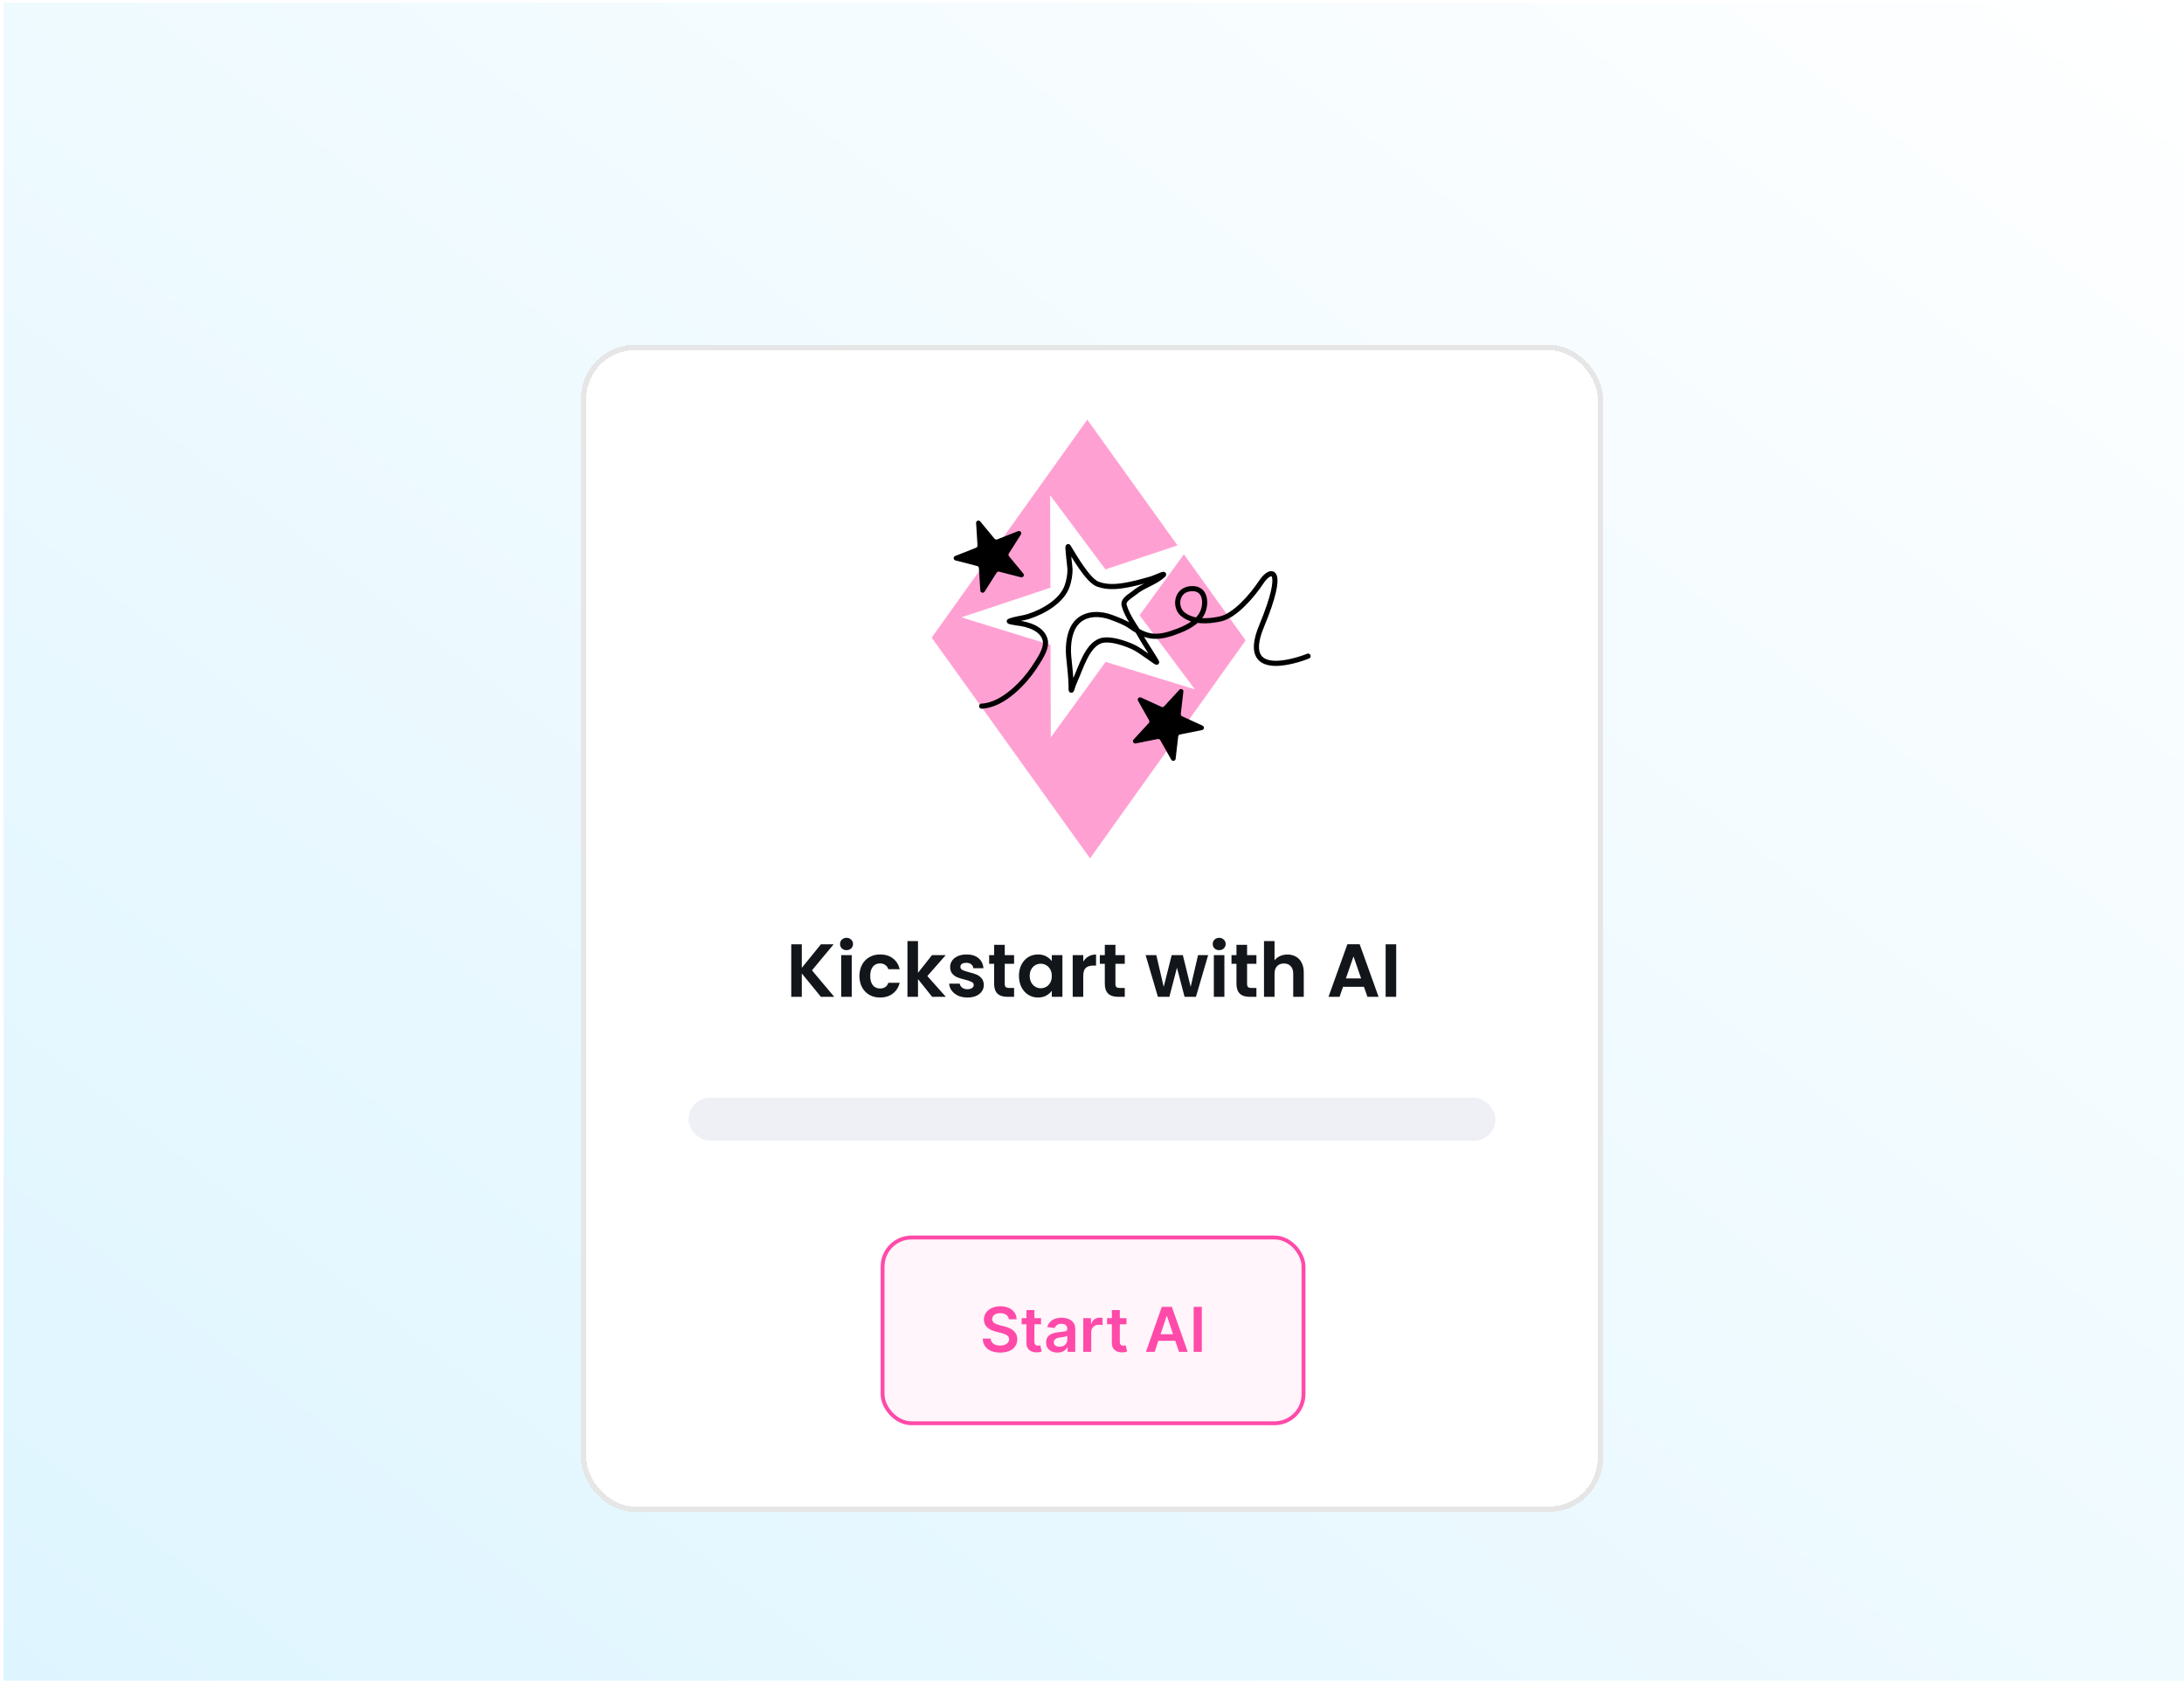 <svg width="406" height="313" viewBox="0 0 406 313" fill="none" xmlns="http://www.w3.org/2000/svg">
<rect width="405.333" height="312" transform="translate(0.666 0.508)" fill="url(#paint0_linear_9_16820)"/>
<g filter="url(#filter0_d_9_16820)">
<rect x="108" y="48.12" width="190" height="217" rx="10" fill="white" shape-rendering="crispEdges"/>
<rect x="108.5" y="48.62" width="189" height="216" rx="9.5" stroke="black" stroke-opacity="0.1" shape-rendering="crispEdges"/>
<rect x="164.071" y="214.105" width="78.249" height="34.545" rx="5.395" fill="#FFF5FA"/>
<rect x="164.071" y="214.105" width="78.249" height="34.545" rx="5.395" stroke="#FF4AA9" stroke-width="0.719"/>
<path d="M187.534 229.308C187.496 228.951 187.335 228.673 187.052 228.475C186.771 228.276 186.406 228.176 185.957 228.176C185.641 228.176 185.37 228.224 185.143 228.319C184.917 228.415 184.744 228.544 184.624 228.707C184.504 228.871 184.443 229.058 184.44 229.267C184.44 229.442 184.48 229.593 184.559 229.721C184.641 229.849 184.751 229.958 184.89 230.048C185.029 230.135 185.183 230.209 185.352 230.269C185.521 230.329 185.691 230.379 185.863 230.42L186.647 230.616C186.964 230.69 187.267 230.789 187.559 230.915C187.853 231.04 188.116 231.198 188.348 231.389C188.582 231.579 188.767 231.81 188.904 232.079C189.04 232.349 189.108 232.665 189.108 233.028C189.108 233.518 188.983 233.95 188.732 234.323C188.481 234.694 188.119 234.984 187.645 235.194C187.173 235.401 186.603 235.505 185.932 235.505C185.281 235.505 184.716 235.404 184.236 235.202C183.759 235.001 183.386 234.706 183.116 234.319C182.849 233.932 182.705 233.461 182.683 232.905H184.175C184.196 233.197 184.286 233.439 184.444 233.633C184.602 233.826 184.808 233.971 185.062 234.066C185.318 234.161 185.604 234.209 185.92 234.209C186.25 234.209 186.538 234.16 186.786 234.062C187.037 233.961 187.233 233.822 187.375 233.645C187.517 233.465 187.589 233.255 187.592 233.015C187.589 232.797 187.525 232.618 187.4 232.476C187.274 232.332 187.098 232.212 186.872 232.116C186.649 232.018 186.387 231.931 186.088 231.855L185.135 231.609C184.446 231.432 183.901 231.164 183.5 230.804C183.102 230.442 182.904 229.961 182.904 229.361C182.904 228.868 183.037 228.436 183.304 228.066C183.574 227.695 183.94 227.408 184.404 227.203C184.867 226.996 185.391 226.893 185.977 226.893C186.571 226.893 187.092 226.996 187.538 227.203C187.988 227.408 188.341 227.692 188.597 228.058C188.853 228.42 188.985 228.837 188.994 229.308H187.534ZM193.529 229.1V230.244H189.92V229.1H193.529ZM190.811 227.596H192.291V233.49C192.291 233.689 192.321 233.841 192.381 233.947C192.444 234.051 192.525 234.122 192.626 234.16C192.727 234.198 192.839 234.217 192.961 234.217C193.054 234.217 193.138 234.21 193.215 234.197C193.294 234.183 193.354 234.171 193.395 234.16L193.644 235.317C193.565 235.344 193.452 235.374 193.305 235.407C193.16 235.439 192.983 235.458 192.773 235.464C192.403 235.475 192.069 235.419 191.772 235.296C191.475 235.171 191.239 234.977 191.065 234.716C190.893 234.454 190.809 234.127 190.811 233.735V227.596ZM196.573 235.505C196.176 235.505 195.817 235.434 195.498 235.292C195.182 235.148 194.932 234.935 194.746 234.654C194.564 234.374 194.473 234.028 194.473 233.616C194.473 233.262 194.538 232.969 194.669 232.738C194.8 232.506 194.978 232.321 195.204 232.182C195.43 232.043 195.685 231.938 195.969 231.867C196.255 231.793 196.55 231.74 196.855 231.708C197.223 231.669 197.522 231.635 197.751 231.605C197.979 231.573 198.146 231.524 198.249 231.458C198.355 231.39 198.409 231.285 198.409 231.144V231.119C198.409 230.811 198.317 230.573 198.135 230.404C197.952 230.235 197.689 230.15 197.346 230.15C196.984 230.15 196.696 230.229 196.483 230.387C196.274 230.545 196.132 230.732 196.058 230.947L194.677 230.751C194.786 230.37 194.966 230.051 195.216 229.795C195.467 229.536 195.774 229.342 196.136 229.214C196.498 229.084 196.899 229.018 197.338 229.018C197.64 229.018 197.941 229.054 198.241 229.124C198.541 229.195 198.815 229.312 199.063 229.476C199.311 229.637 199.509 229.856 199.659 230.134C199.812 230.412 199.888 230.759 199.888 231.176V235.378H198.466V234.516H198.417C198.327 234.69 198.2 234.853 198.037 235.006C197.876 235.156 197.673 235.277 197.428 235.37C197.185 235.46 196.9 235.505 196.573 235.505ZM196.958 234.417C197.255 234.417 197.512 234.359 197.73 234.242C197.948 234.122 198.116 233.964 198.233 233.768C198.353 233.571 198.413 233.357 198.413 233.126V232.386C198.366 232.424 198.287 232.46 198.176 232.492C198.067 232.525 197.944 232.554 197.808 232.578C197.672 232.603 197.537 232.624 197.403 232.644C197.27 232.663 197.154 232.679 197.056 232.693C196.835 232.723 196.637 232.772 196.463 232.84C196.289 232.908 196.151 233.003 196.05 233.126C195.949 233.246 195.899 233.401 195.899 233.592C195.899 233.864 195.998 234.07 196.197 234.209C196.396 234.348 196.65 234.417 196.958 234.417ZM201.376 235.378V229.1H202.811V230.146H202.876C202.99 229.784 203.187 229.505 203.465 229.308C203.745 229.109 204.065 229.01 204.425 229.01C204.507 229.01 204.598 229.014 204.699 229.022C204.802 229.028 204.888 229.037 204.956 229.051V230.412C204.894 230.39 204.794 230.371 204.658 230.355C204.525 230.336 204.395 230.326 204.27 230.326C204 230.326 203.757 230.385 203.542 230.502C203.33 230.616 203.162 230.776 203.039 230.98C202.917 231.184 202.856 231.42 202.856 231.687V235.378H201.376ZM209.412 229.1V230.244H205.802V229.1H209.412ZM206.694 227.596H208.173V233.49C208.173 233.689 208.203 233.841 208.263 233.947C208.326 234.051 208.407 234.122 208.508 234.16C208.609 234.198 208.721 234.217 208.843 234.217C208.936 234.217 209.021 234.21 209.097 234.197C209.176 234.183 209.236 234.171 209.277 234.16L209.526 235.317C209.447 235.344 209.334 235.374 209.187 235.407C209.042 235.439 208.865 235.458 208.655 235.464C208.285 235.475 207.951 235.419 207.654 235.296C207.357 235.171 207.121 234.977 206.947 234.716C206.775 234.454 206.691 234.127 206.694 233.735V227.596ZM214.644 235.378H213.026L215.973 227.007H217.845L220.796 235.378H219.177L216.941 228.724H216.876L214.644 235.378ZM214.697 232.096H219.112V233.314H214.697V232.096ZM223.415 227.007V235.378H221.898V227.007H223.415Z" fill="#FF4AA9"/>
<rect x="128" y="188.12" width="150" height="8" rx="4" fill="#EEF0F5"/>
<path d="M152.608 169.357L149.052 165.003V169.357H147.092V159.585H149.052V163.967L152.608 159.585H154.974L150.942 164.429L155.086 169.357H152.608ZM157.369 160.677C157.024 160.677 156.734 160.57 156.501 160.355C156.277 160.131 156.165 159.856 156.165 159.529C156.165 159.203 156.277 158.932 156.501 158.717C156.734 158.493 157.024 158.381 157.369 158.381C157.714 158.381 157.999 158.493 158.223 158.717C158.456 158.932 158.573 159.203 158.573 159.529C158.573 159.856 158.456 160.131 158.223 160.355C157.999 160.57 157.714 160.677 157.369 160.677ZM158.335 161.601V169.357H156.375V161.601H158.335ZM159.767 165.479C159.767 164.677 159.931 163.977 160.257 163.379C160.584 162.773 161.037 162.306 161.615 161.979C162.194 161.643 162.857 161.475 163.603 161.475C164.565 161.475 165.358 161.718 165.983 162.203C166.618 162.679 167.043 163.351 167.257 164.219H165.143C165.031 163.883 164.84 163.622 164.569 163.435C164.308 163.239 163.981 163.141 163.589 163.141C163.029 163.141 162.586 163.347 162.259 163.757C161.933 164.159 161.769 164.733 161.769 165.479C161.769 166.217 161.933 166.791 162.259 167.201C162.586 167.603 163.029 167.803 163.589 167.803C164.383 167.803 164.901 167.449 165.143 166.739H167.257C167.043 167.579 166.618 168.247 165.983 168.741C165.349 169.236 164.555 169.483 163.603 169.483C162.857 169.483 162.194 169.32 161.615 168.993C161.037 168.657 160.584 168.191 160.257 167.593C159.931 166.987 159.767 166.282 159.767 165.479ZM173.285 169.357L170.653 166.053V169.357H168.693V158.997H170.653V164.891L173.257 161.601H175.805L172.389 165.493L175.833 169.357H173.285ZM179.837 169.483C179.202 169.483 178.633 169.371 178.129 169.147C177.625 168.914 177.224 168.601 176.925 168.209C176.636 167.817 176.477 167.383 176.449 166.907H178.423C178.46 167.206 178.605 167.453 178.857 167.649C179.118 167.845 179.44 167.943 179.823 167.943C180.196 167.943 180.486 167.869 180.691 167.719C180.906 167.57 181.013 167.379 181.013 167.145C181.013 166.893 180.882 166.707 180.621 166.585C180.369 166.455 179.963 166.315 179.403 166.165C178.824 166.025 178.348 165.881 177.975 165.731C177.611 165.582 177.294 165.353 177.023 165.045C176.762 164.737 176.631 164.322 176.631 163.799C176.631 163.37 176.752 162.978 176.995 162.623C177.247 162.269 177.602 161.989 178.059 161.783C178.526 161.578 179.072 161.475 179.697 161.475C180.621 161.475 181.358 161.709 181.909 162.175C182.46 162.633 182.763 163.253 182.819 164.037H180.943C180.915 163.729 180.784 163.487 180.551 163.309C180.327 163.123 180.024 163.029 179.641 163.029C179.286 163.029 179.011 163.095 178.815 163.225C178.628 163.356 178.535 163.538 178.535 163.771C178.535 164.033 178.666 164.233 178.927 164.373C179.188 164.504 179.594 164.639 180.145 164.779C180.705 164.919 181.167 165.064 181.531 165.213C181.895 165.363 182.208 165.596 182.469 165.913C182.74 166.221 182.88 166.632 182.889 167.145C182.889 167.593 182.763 167.995 182.511 168.349C182.268 168.704 181.914 168.984 181.447 169.189C180.99 169.385 180.453 169.483 179.837 169.483ZM186.78 163.211V166.963C186.78 167.225 186.841 167.416 186.962 167.537C187.093 167.649 187.307 167.705 187.606 167.705H188.516V169.357H187.284C185.632 169.357 184.806 168.555 184.806 166.949V163.211H183.882V161.601H184.806V159.683H186.78V161.601H188.516V163.211H186.78ZM189.422 165.451C189.422 164.667 189.576 163.972 189.884 163.365C190.201 162.759 190.626 162.292 191.158 161.965C191.699 161.639 192.301 161.475 192.964 161.475C193.542 161.475 194.046 161.592 194.476 161.825C194.914 162.059 195.264 162.353 195.526 162.707V161.601H197.5V169.357H195.526V168.223C195.274 168.587 194.924 168.891 194.476 169.133C194.037 169.367 193.528 169.483 192.95 169.483C192.296 169.483 191.699 169.315 191.158 168.979C190.626 168.643 190.201 168.172 189.884 167.565C189.576 166.949 189.422 166.245 189.422 165.451ZM195.526 165.479C195.526 165.003 195.432 164.597 195.246 164.261C195.059 163.916 194.807 163.655 194.49 163.477C194.172 163.291 193.832 163.197 193.468 163.197C193.104 163.197 192.768 163.286 192.46 163.463C192.152 163.641 191.9 163.902 191.704 164.247C191.517 164.583 191.424 164.985 191.424 165.451C191.424 165.918 191.517 166.329 191.704 166.683C191.9 167.029 192.152 167.295 192.46 167.481C192.777 167.668 193.113 167.761 193.468 167.761C193.832 167.761 194.172 167.673 194.49 167.495C194.807 167.309 195.059 167.047 195.246 166.711C195.432 166.366 195.526 165.955 195.526 165.479ZM201.374 162.805C201.626 162.395 201.953 162.073 202.354 161.839C202.765 161.606 203.231 161.489 203.754 161.489V163.547H203.236C202.62 163.547 202.153 163.692 201.836 163.981C201.528 164.271 201.374 164.775 201.374 165.493V169.357H199.414V161.601H201.374V162.805ZM207.356 163.211V166.963C207.356 167.225 207.417 167.416 207.538 167.537C207.669 167.649 207.883 167.705 208.182 167.705H209.092V169.357H207.86C206.208 169.357 205.382 168.555 205.382 166.949V163.211H204.458V161.601H205.382V159.683H207.356V161.601H209.092V163.211H207.356ZM224.59 161.601L222.322 169.357H220.208L218.794 163.939L217.38 169.357H215.252L212.97 161.601H214.958L216.33 167.509L217.814 161.601H219.886L221.342 167.495L222.714 161.601H224.59ZM226.644 160.677C226.299 160.677 226.01 160.57 225.776 160.355C225.552 160.131 225.44 159.856 225.44 159.529C225.44 159.203 225.552 158.932 225.776 158.717C226.01 158.493 226.299 158.381 226.644 158.381C226.99 158.381 227.274 158.493 227.498 158.717C227.732 158.932 227.848 159.203 227.848 159.529C227.848 159.856 227.732 160.131 227.498 160.355C227.274 160.57 226.99 160.677 226.644 160.677ZM227.61 161.601V169.357H225.65V161.601H227.61ZM231.829 163.211V166.963C231.829 167.225 231.889 167.416 232.011 167.537C232.141 167.649 232.356 167.705 232.655 167.705H233.565V169.357H232.333C230.681 169.357 229.855 168.555 229.855 166.949V163.211H228.931V161.601H229.855V159.683H231.829V161.601H233.565V163.211H231.829ZM239.342 161.489C239.93 161.489 240.453 161.62 240.91 161.881C241.368 162.133 241.722 162.511 241.974 163.015C242.236 163.51 242.366 164.107 242.366 164.807V169.357H240.406V165.073C240.406 164.457 240.252 163.986 239.944 163.659C239.636 163.323 239.216 163.155 238.684 163.155C238.143 163.155 237.714 163.323 237.396 163.659C237.088 163.986 236.934 164.457 236.934 165.073V169.357H234.974V158.997H236.934V162.567C237.186 162.231 237.522 161.97 237.942 161.783C238.362 161.587 238.829 161.489 239.342 161.489ZM253.558 167.495H249.666L249.022 169.357H246.964L250.478 159.571H252.76L256.274 169.357H254.202L253.558 167.495ZM253.026 165.927L251.612 161.839L250.198 165.927H253.026ZM259.548 159.585V169.357H257.588V159.585H259.548Z" fill="#12151A"/>
<path d="M202.123 62.032L231.558 103.076L202.636 143.607L173.201 102.563L202.123 62.032Z" fill="#FFA0D2"/>
<path d="M195.222 76.081L205.497 89.873L222.052 84.36L211.848 98.397L222.124 112.188L205.541 107.072L195.337 121.108L195.293 103.909L178.711 98.793L195.266 93.28L195.222 76.081Z" fill="white"/>
<path d="M243.166 106.006C243.166 106.006 229.942 111.446 234.529 100.405C239.115 89.364 236.265 89.51 234.485 92.202C232.704 94.893 229.532 98.515 226.828 99.091C224.57 99.572 221.766 99.759 219.847 98.176C218.356 96.946 218.593 93.823 221.173 93.486C223.754 93.149 224.289 95.386 223.758 97.306C223.191 99.359 220.996 100.56 219.158 101.277C217.442 101.946 215.457 102.608 213.596 102.179C212.322 101.885 211.225 101.198 210.167 100.459C209.093 99.709 207.853 99.266 206.641 98.806C204.647 98.049 202.082 97.933 200.387 99.503C198.763 101.008 198.481 103.934 198.663 106.006C198.821 107.815 199.076 109.63 199.118 111.446C199.121 111.575 199.058 112.837 199.255 112.138C199.389 111.664 199.714 110.824 199.921 110.374C200.908 108.231 202.105 103.938 204.662 103.141C206.34 102.617 209.108 103.606 210.582 104.265C212.057 104.923 215.19 107.439 215.016 107.107C214.653 106.414 212.622 103.309 212.249 102.621C211.176 100.646 209.613 98.779 208.983 96.591C208.672 95.513 210.227 94.786 210.887 94.222C212.447 92.887 214.705 92.346 216.219 90.943C216.768 90.434 214.799 91.406 214.083 91.621C212.79 92.009 211.498 92.365 210.176 92.637C208.156 93.053 206.117 93.351 204.123 92.638C202.232 91.962 199.661 87.38 198.58 85.643C198.371 85.308 198.906 89.449 198.91 89.845C198.918 90.897 198.732 91.919 198.398 92.918C197.439 95.782 193.935 97.749 191.223 98.618C190.06 98.991 188.754 99.046 187.632 99.528C187.525 99.574 188.891 99.82 189.144 99.847C191.13 100.065 193.808 100.877 194.308 103.059C194.688 104.714 192.942 106.994 192.176 108.225C190.677 110.511 186.642 115.127 182.485 115.301" stroke="black" stroke-width="0.954" stroke-linecap="round"/>
<path d="M181.456 81.257C181.43 80.838 181.955 80.63 182.222 80.954L184.88 84.171C185 84.316 185.199 84.367 185.373 84.298L189.255 82.764C189.645 82.61 190.004 83.045 189.779 83.399L187.541 86.922C187.44 87.08 187.453 87.285 187.573 87.43L190.231 90.647C190.498 90.971 190.195 91.447 189.789 91.342L185.747 90.302C185.566 90.255 185.374 90.331 185.274 90.489L183.035 94.011C182.81 94.365 182.264 94.225 182.237 93.806L181.978 89.641C181.966 89.453 181.835 89.295 181.654 89.248L177.612 88.208C177.206 88.103 177.171 87.54 177.561 87.385L181.442 85.852C181.617 85.783 181.727 85.609 181.715 85.422L181.456 81.257Z" fill="black"/>
<path d="M219.236 112.262C219.52 111.953 220.033 112.187 219.985 112.604L219.508 116.75C219.486 116.937 219.587 117.116 219.758 117.194L223.554 118.929C223.935 119.104 223.87 119.664 223.459 119.748L219.368 120.574C219.185 120.612 219.046 120.763 219.024 120.949L218.546 125.095C218.498 125.512 217.945 125.624 217.739 125.259L215.688 121.624C215.596 121.46 215.409 121.375 215.225 121.412L211.135 122.239C210.723 122.322 210.446 121.83 210.73 121.521L213.553 118.448C213.68 118.31 213.704 118.106 213.612 117.942L211.561 114.307C211.355 113.942 211.737 113.526 212.118 113.701L215.914 115.436C216.084 115.514 216.286 115.473 216.413 115.335L219.236 112.262Z" fill="black"/>
</g>
<defs>
<filter id="filter0_d_9_16820" x="48.551" y="33.12" width="308.467" height="279" filterUnits="userSpaceOnUse" color-interpolation-filters="sRGB">
<feFlood flood-opacity="0" result="BackgroundImageFix"/>
<feColorMatrix in="SourceAlpha" type="matrix" values="0 0 0 0 0 0 0 0 0 0 0 0 0 0 0 0 0 0 127 0" result="hardAlpha"/>
<feOffset dy="16"/>
<feGaussianBlur stdDeviation="15.5"/>
<feComposite in2="hardAlpha" operator="out"/>
<feColorMatrix type="matrix" values="0 0 0 0 0.22 0 0 0 0 0.247 0 0 0 0 0.302 0 0 0 0.1 0"/>
<feBlend mode="normal" in2="BackgroundImageFix" result="effect1_dropShadow_9_16820"/>
<feBlend mode="normal" in="SourceGraphic" in2="effect1_dropShadow_9_16820" result="shape"/>
</filter>
<linearGradient id="paint0_linear_9_16820" x1="0" y1="312" x2="301.612" y2="-79.838" gradientUnits="userSpaceOnUse">
<stop stop-color="#DEF5FF"/>
<stop offset="1" stop-color="white"/>
</linearGradient>
</defs>
</svg>
